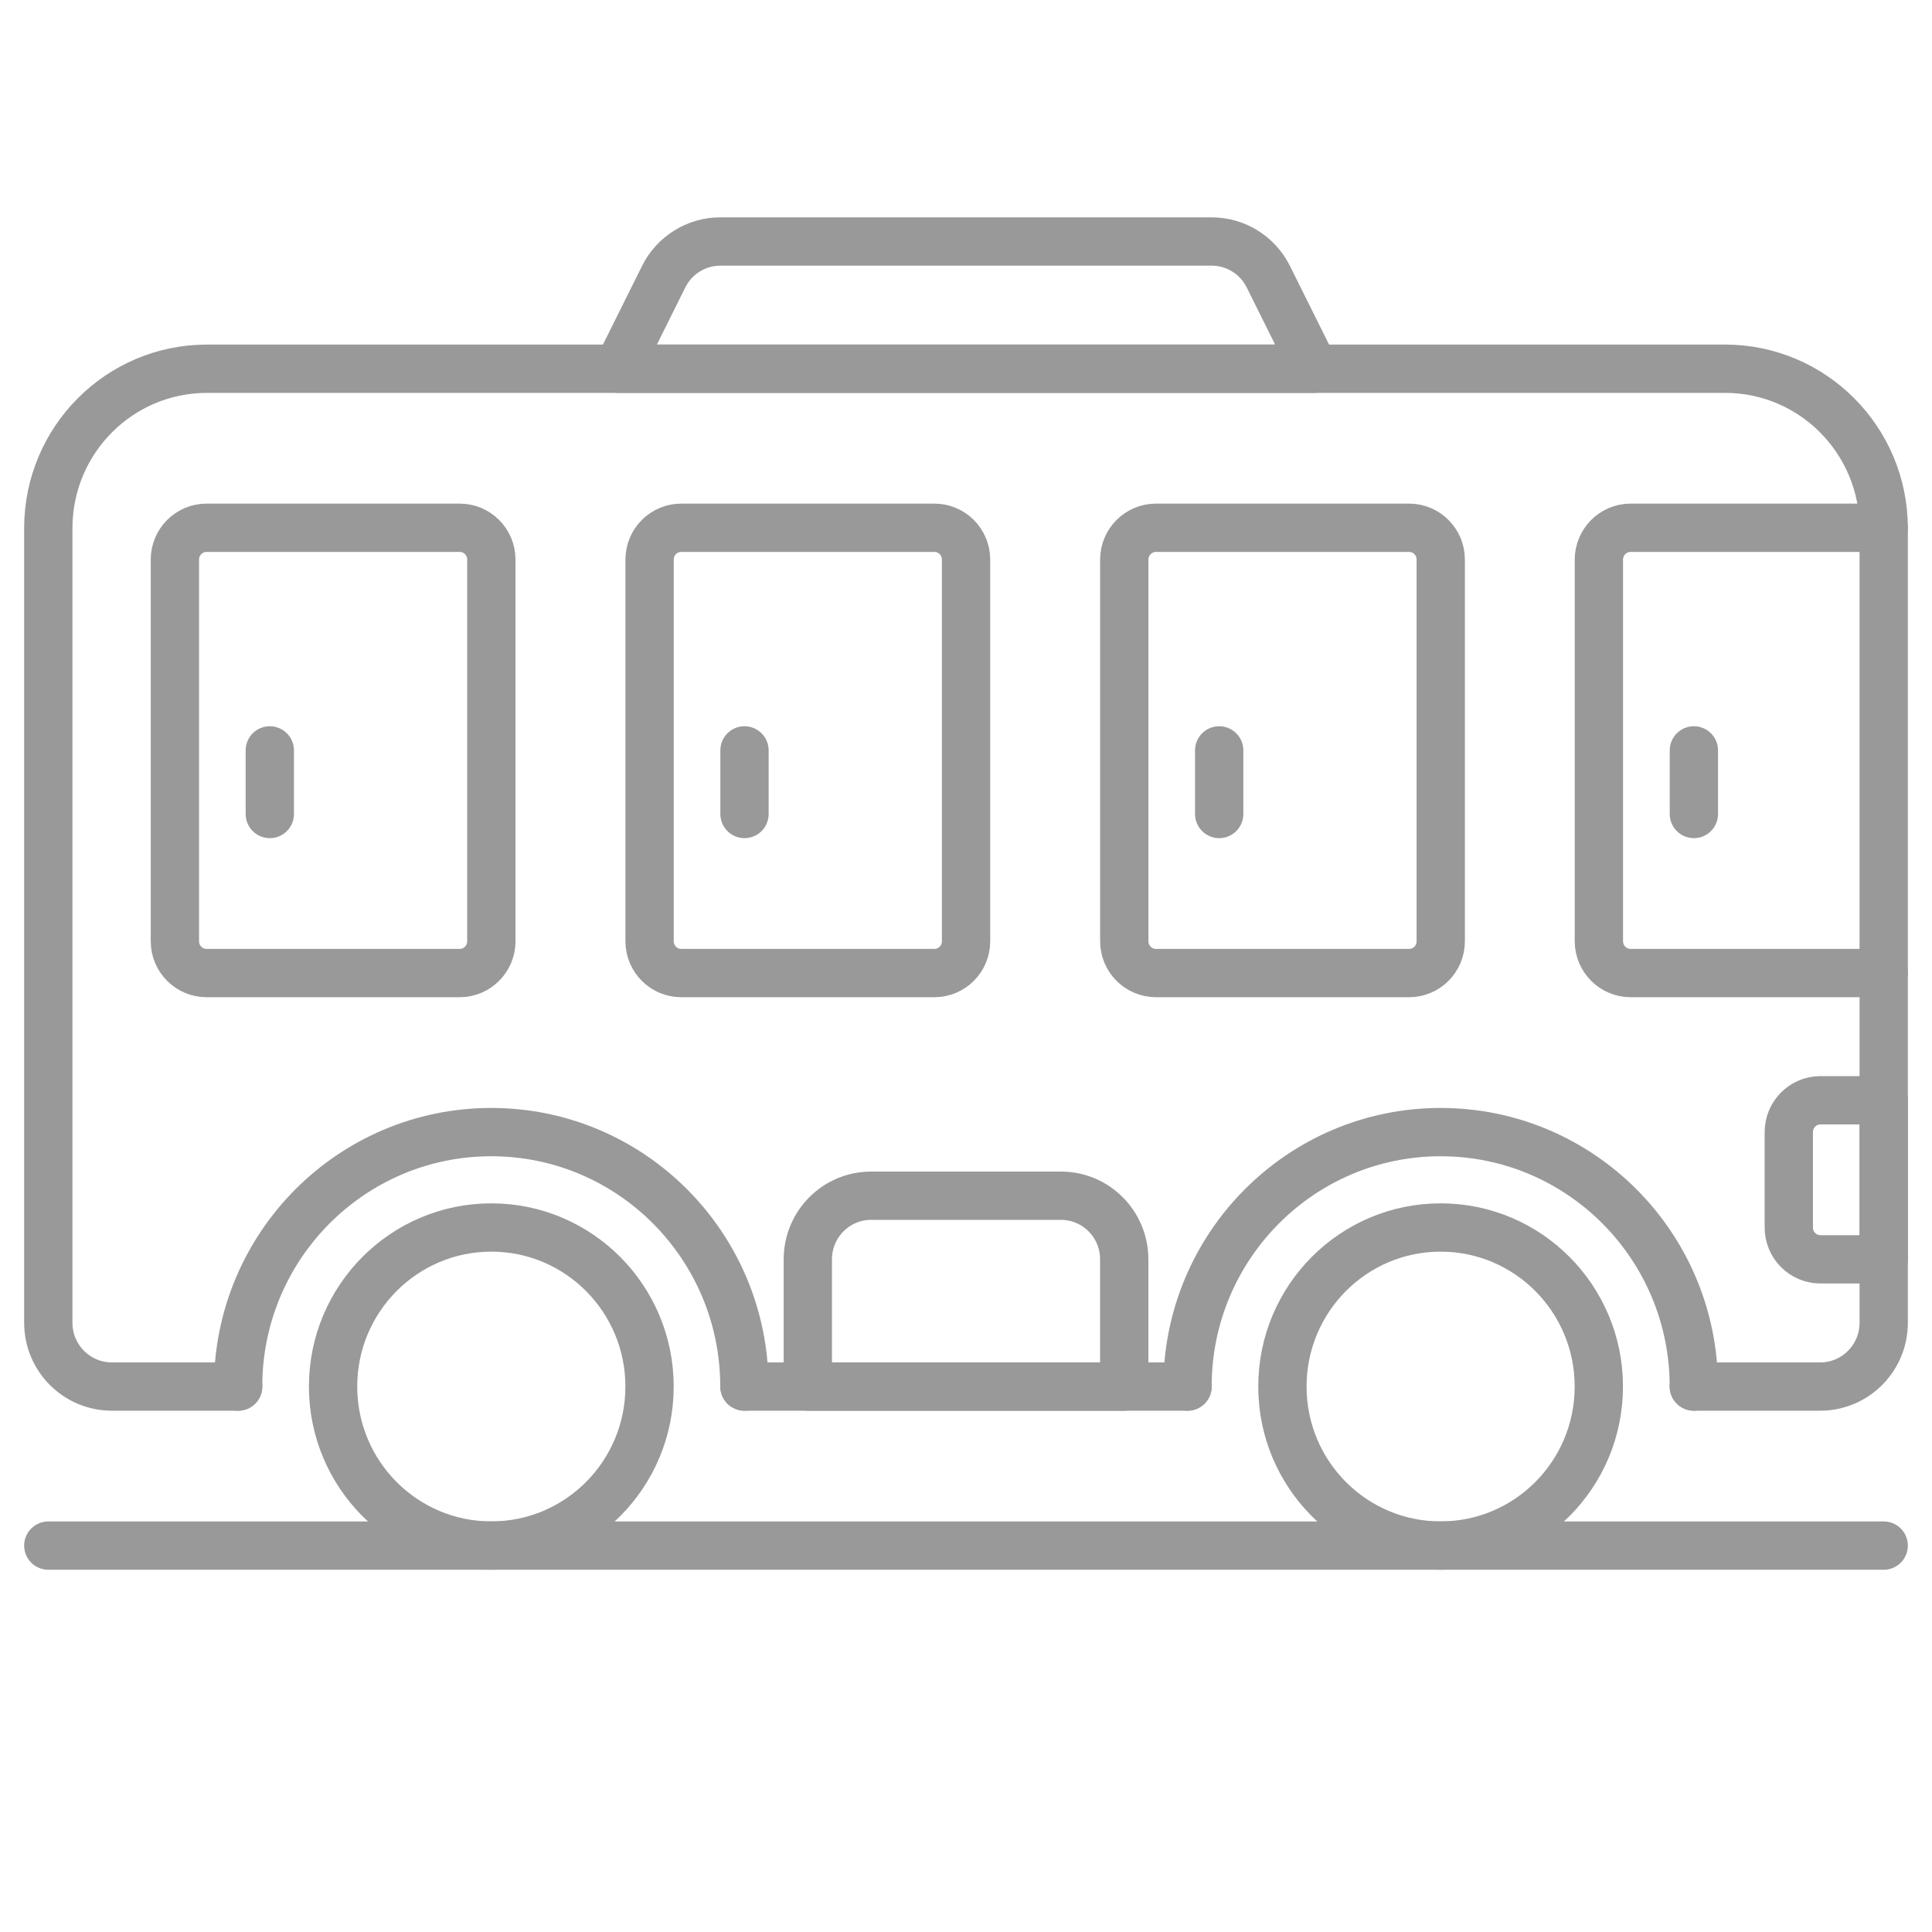 <svg width="40" height="40" viewBox="0 0 40 40" fill="none" xmlns="http://www.w3.org/2000/svg">
<path d="M24.587 28.707H15.414" stroke="#999999" stroke-linecap="round" stroke-linejoin="round"/>
<path d="M35.069 28.707H37.69C38.413 28.705 38.998 28.116 39 27.39V10.927C38.995 9.11 37.531 7.639 35.724 7.634H4.276C2.469 7.639 1.005 9.11 1 10.927V27.39C1.002 28.116 1.588 28.705 2.31 28.707H4.931" stroke="#999999" stroke-linecap="round" stroke-linejoin="round"/>
<path d="M15.412 28.707C15.412 25.797 13.066 23.439 10.171 23.439C7.276 23.439 4.93 25.797 4.93 28.707" stroke="#999999" stroke-linecap="round" stroke-linejoin="round"/>
<path d="M35.069 28.707C35.069 25.797 32.722 23.439 29.827 23.439C26.933 23.439 24.586 25.797 24.586 28.707" stroke="#999999" stroke-linecap="round" stroke-linejoin="round"/>
<path d="M10.172 31.999C11.982 31.999 13.448 30.525 13.448 28.707C13.448 26.888 11.982 25.414 10.172 25.414C8.363 25.414 6.896 26.888 6.896 28.707C6.896 30.525 8.363 31.999 10.172 31.999Z" stroke="#999999" stroke-linecap="round" stroke-linejoin="round"/>
<path d="M29.827 31.999C31.636 31.999 33.102 30.525 33.102 28.707C33.102 26.888 31.636 25.414 29.827 25.414C28.017 25.414 26.551 26.888 26.551 28.707C26.551 30.525 28.017 31.999 29.827 31.999Z" stroke="#999999" stroke-linecap="round" stroke-linejoin="round"/>
<path d="M39 20.146H33.759C33.397 20.145 33.105 19.851 33.103 19.488V11.585C33.105 11.222 33.397 10.928 33.759 10.927H39" stroke="#999999" stroke-linecap="round" stroke-linejoin="round"/>
<path d="M29.174 10.927H23.933C23.571 10.927 23.277 11.222 23.277 11.585V19.488C23.277 19.851 23.571 20.146 23.933 20.146H29.174C29.536 20.146 29.829 19.851 29.829 19.488V11.585C29.829 11.222 29.536 10.927 29.174 10.927Z" stroke="#999999" stroke-linecap="round" stroke-linejoin="round"/>
<path d="M19.346 10.927H14.104C13.742 10.927 13.449 11.222 13.449 11.585V19.488C13.449 19.851 13.742 20.146 14.104 20.146H19.346C19.708 20.146 20.001 19.851 20.001 19.488V11.585C20.001 11.222 19.708 10.927 19.346 10.927Z" stroke="#999999" stroke-linecap="round" stroke-linejoin="round"/>
<path d="M9.518 10.927H4.276C3.914 10.927 3.621 11.222 3.621 11.585V19.488C3.621 19.851 3.914 20.146 4.276 20.146H9.518C9.879 20.146 10.173 19.851 10.173 19.488V11.585C10.173 11.222 9.879 10.927 9.518 10.927Z" stroke="#999999" stroke-linecap="round" stroke-linejoin="round"/>
<path d="M1 32H39" stroke="#999999" stroke-linecap="round" stroke-linejoin="round"/>
<path fill-rule="evenodd" clip-rule="evenodd" d="M37.69 22.78H39.001V26.073H37.69C37.328 26.073 37.035 25.778 37.035 25.414V23.439C37.035 23.075 37.328 22.78 37.69 22.78Z" stroke="#999999" stroke-linecap="round" stroke-linejoin="round"/>
<path fill-rule="evenodd" clip-rule="evenodd" d="M25.087 5H14.913C14.417 5 13.963 5.282 13.741 5.728L12.793 7.634H27.207L26.259 5.728C26.037 5.282 25.583 5 25.087 5Z" stroke="#999999" stroke-linecap="round" stroke-linejoin="round"/>
<path d="M5.586 15.536V16.853" stroke="#999999" stroke-linecap="round" stroke-linejoin="round"/>
<path d="M15.414 15.536V16.853" stroke="#999999" stroke-linecap="round" stroke-linejoin="round"/>
<path d="M25.242 15.536V16.853" stroke="#999999" stroke-linecap="round" stroke-linejoin="round"/>
<path d="M35.07 15.536V16.853" stroke="#999999" stroke-linecap="round" stroke-linejoin="round"/>
<path fill-rule="evenodd" clip-rule="evenodd" d="M18.035 24.756H21.966C22.69 24.756 23.276 25.346 23.276 26.073V28.707H16.725V26.073C16.725 25.346 17.311 24.756 18.035 24.756Z" stroke="#999999" stroke-linecap="round" stroke-linejoin="round"/>
</svg>
